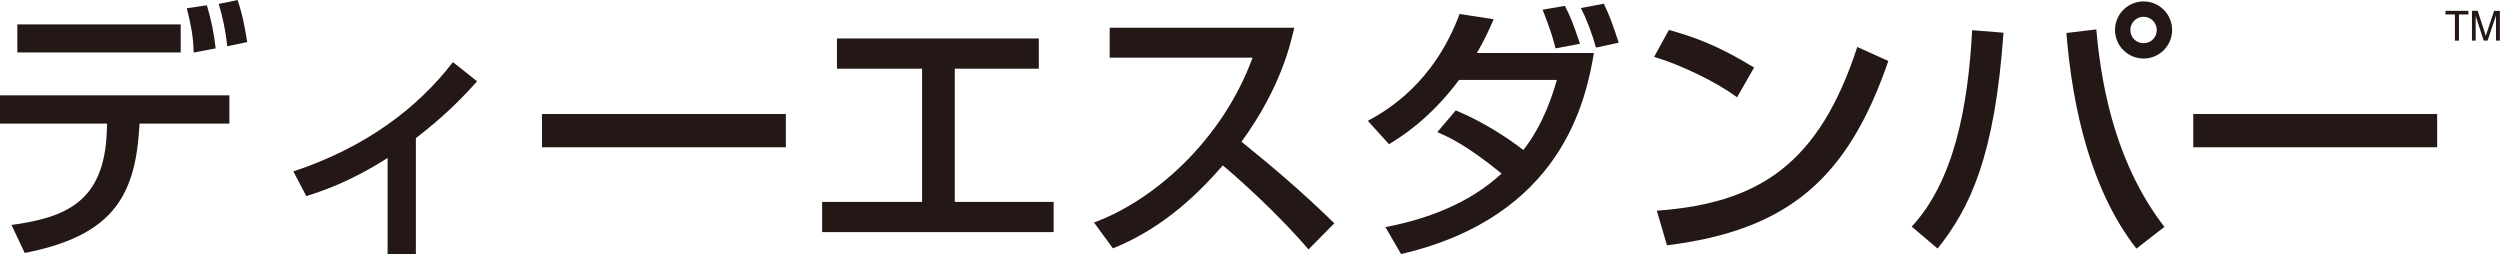 <?xml version="1.0" encoding="UTF-8"?><svg id="_レイヤー_2" xmlns="http://www.w3.org/2000/svg" viewBox="0 0 441.18 44.89"><defs><style>.cls-1{fill:#231815;}</style></defs><g id="object_01"><g><path class="cls-1" d="M40.48,16.82v4.99h-15.85l-.1,1.41c-.83,11.73-5.04,18.47-20.17,21.42l-2.33-4.94c9.4-1.31,16.38-3.93,16.82-16.53l.05-1.36H0v-4.99H40.48Zm-8.58-7.56H3.06V4.31H31.89v4.94Zm2.28,0c-.1-3.1-.44-4.6-1.21-7.8l3.54-.53c.78,2.62,1.26,4.99,1.55,7.61l-3.88,.73Zm5.91-1.11c-.24-2.71-.92-5.62-1.5-7.46l3.34-.68c.44,1.31,.97,2.86,1.7,7.42l-3.54,.73Z"/><path class="cls-1" d="M73.39,44.89h-4.99V27.87c-6.78,4.36-12.07,6.01-14.35,6.74l-2.28-4.36c12.7-4.22,21.86-11.1,28.16-19.29l4.27,3.39c-3.01,3.34-5.82,6.16-10.81,10.03v20.5Z"/><rect class="cls-1" x="95.64" y="20.12" width="43.04" height="5.87"/><polygon class="cls-1" points="183.32 6.79 183.32 12.12 168.49 12.12 168.49 35.63 185.94 35.63 185.94 40.96 145.08 40.96 145.08 35.63 162.72 35.63 162.72 12.12 147.7 12.12 147.7 6.79 183.32 6.79"/><path class="cls-1" d="M193.07,39.26c10.37-3.78,22.59-14.35,27.97-29.08h-25.21V4.9h32.57c-.68,2.91-2.37,10.57-9.31,20.11,5.67,4.56,11.2,9.31,16.38,14.4l-4.56,4.61c-5.48-6.45-12.89-12.99-15.12-14.83-5.62,6.49-11.73,11.54-19.39,14.64l-3.34-4.56Z"/><path class="cls-1" d="M256.91,19.49c6.45,2.67,11.34,6.55,11.92,6.98,3.68-4.7,5.24-10.08,5.91-12.36h-17.26c-5.14,6.88-10.23,10.04-12.36,11.34l-3.73-4.12c3.54-1.94,11.63-6.69,16.19-18.86l6.01,.92c-.82,1.89-1.6,3.64-2.96,5.96h20.65c-1.4,8.29-5.62,28.89-34.03,35.48l-2.76-4.75c7.51-1.45,14.83-4.22,20.5-9.45-6.4-5.23-9.6-6.54-11.34-7.32l3.25-3.83Zm17.6-10.95c-.44-1.74-.73-2.81-2.28-6.83l3.93-.68c1.07,2.08,1.5,3.3,2.67,6.69l-4.31,.82Zm7.13-.14c-.58-2.18-1.7-5.19-2.67-6.98l4.07-.77c1.07,2.28,1.55,3.64,2.62,6.88l-4.02,.87Z"/><path class="cls-1" d="M306.54,17.16c-3.64-2.67-9.65-5.62-14.64-7.13l2.62-4.75c4.27,1.21,8.48,2.62,15.03,6.64l-3,5.24Zm-14.16,20.02c18.13-1.31,28.65-8.29,35.38-28.89l5.48,2.47c-7.13,20.7-17.6,29.86-39.07,32.53l-1.79-6.11Z"/><path class="cls-1" d="M337.37,39.99c7.56-8.19,9.94-21.33,10.66-34.66l5.53,.44c-1.55,22.01-5.96,30.97-11.63,38.1l-4.56-3.88ZM369.94,5.19c.97,11.2,3.83,24.24,12.02,34.85l-4.94,3.83c-8-10.23-11.29-24.72-12.36-38.05l5.28-.63Zm13.38,.1c0,2.81-2.28,5.04-5.04,5.04s-5.04-2.23-5.04-5.04,2.28-5.04,5.04-5.04,5.04,2.23,5.04,5.04m-7.37,0c0,1.31,1.02,2.33,2.33,2.33s2.33-1.02,2.33-2.33-1.07-2.33-2.33-2.33-2.33,1.02-2.33,2.33"/><rect class="cls-1" x="387.05" y="20.12" width="43.04" height="5.87"/><polygon class="cls-1" points="433.22 7.17 433.22 2.55 431.56 2.55 431.56 1.91 435.6 1.91 435.6 2.55 433.94 2.55 433.94 7.17 433.22 7.17"/><path class="cls-1" d="M436.89,2.69V7.17h-.66V1.91h1.02l1.3,4.03c.04,.11,.07,.2,.08,.27,.02,.06,.03,.12,.04,.17,.02-.09,.04-.17,.06-.23,.02-.07,.04-.14,.06-.2l1.35-4.03h1.02V7.17h-.69V2.69c-.02,.08-.04,.15-.06,.23-.02,.08-.04,.15-.07,.23l-1.35,4.02h-.68l-1.32-4.02c-.02-.07-.04-.14-.06-.21-.02-.08-.04-.16-.05-.25"/></g></g></svg>